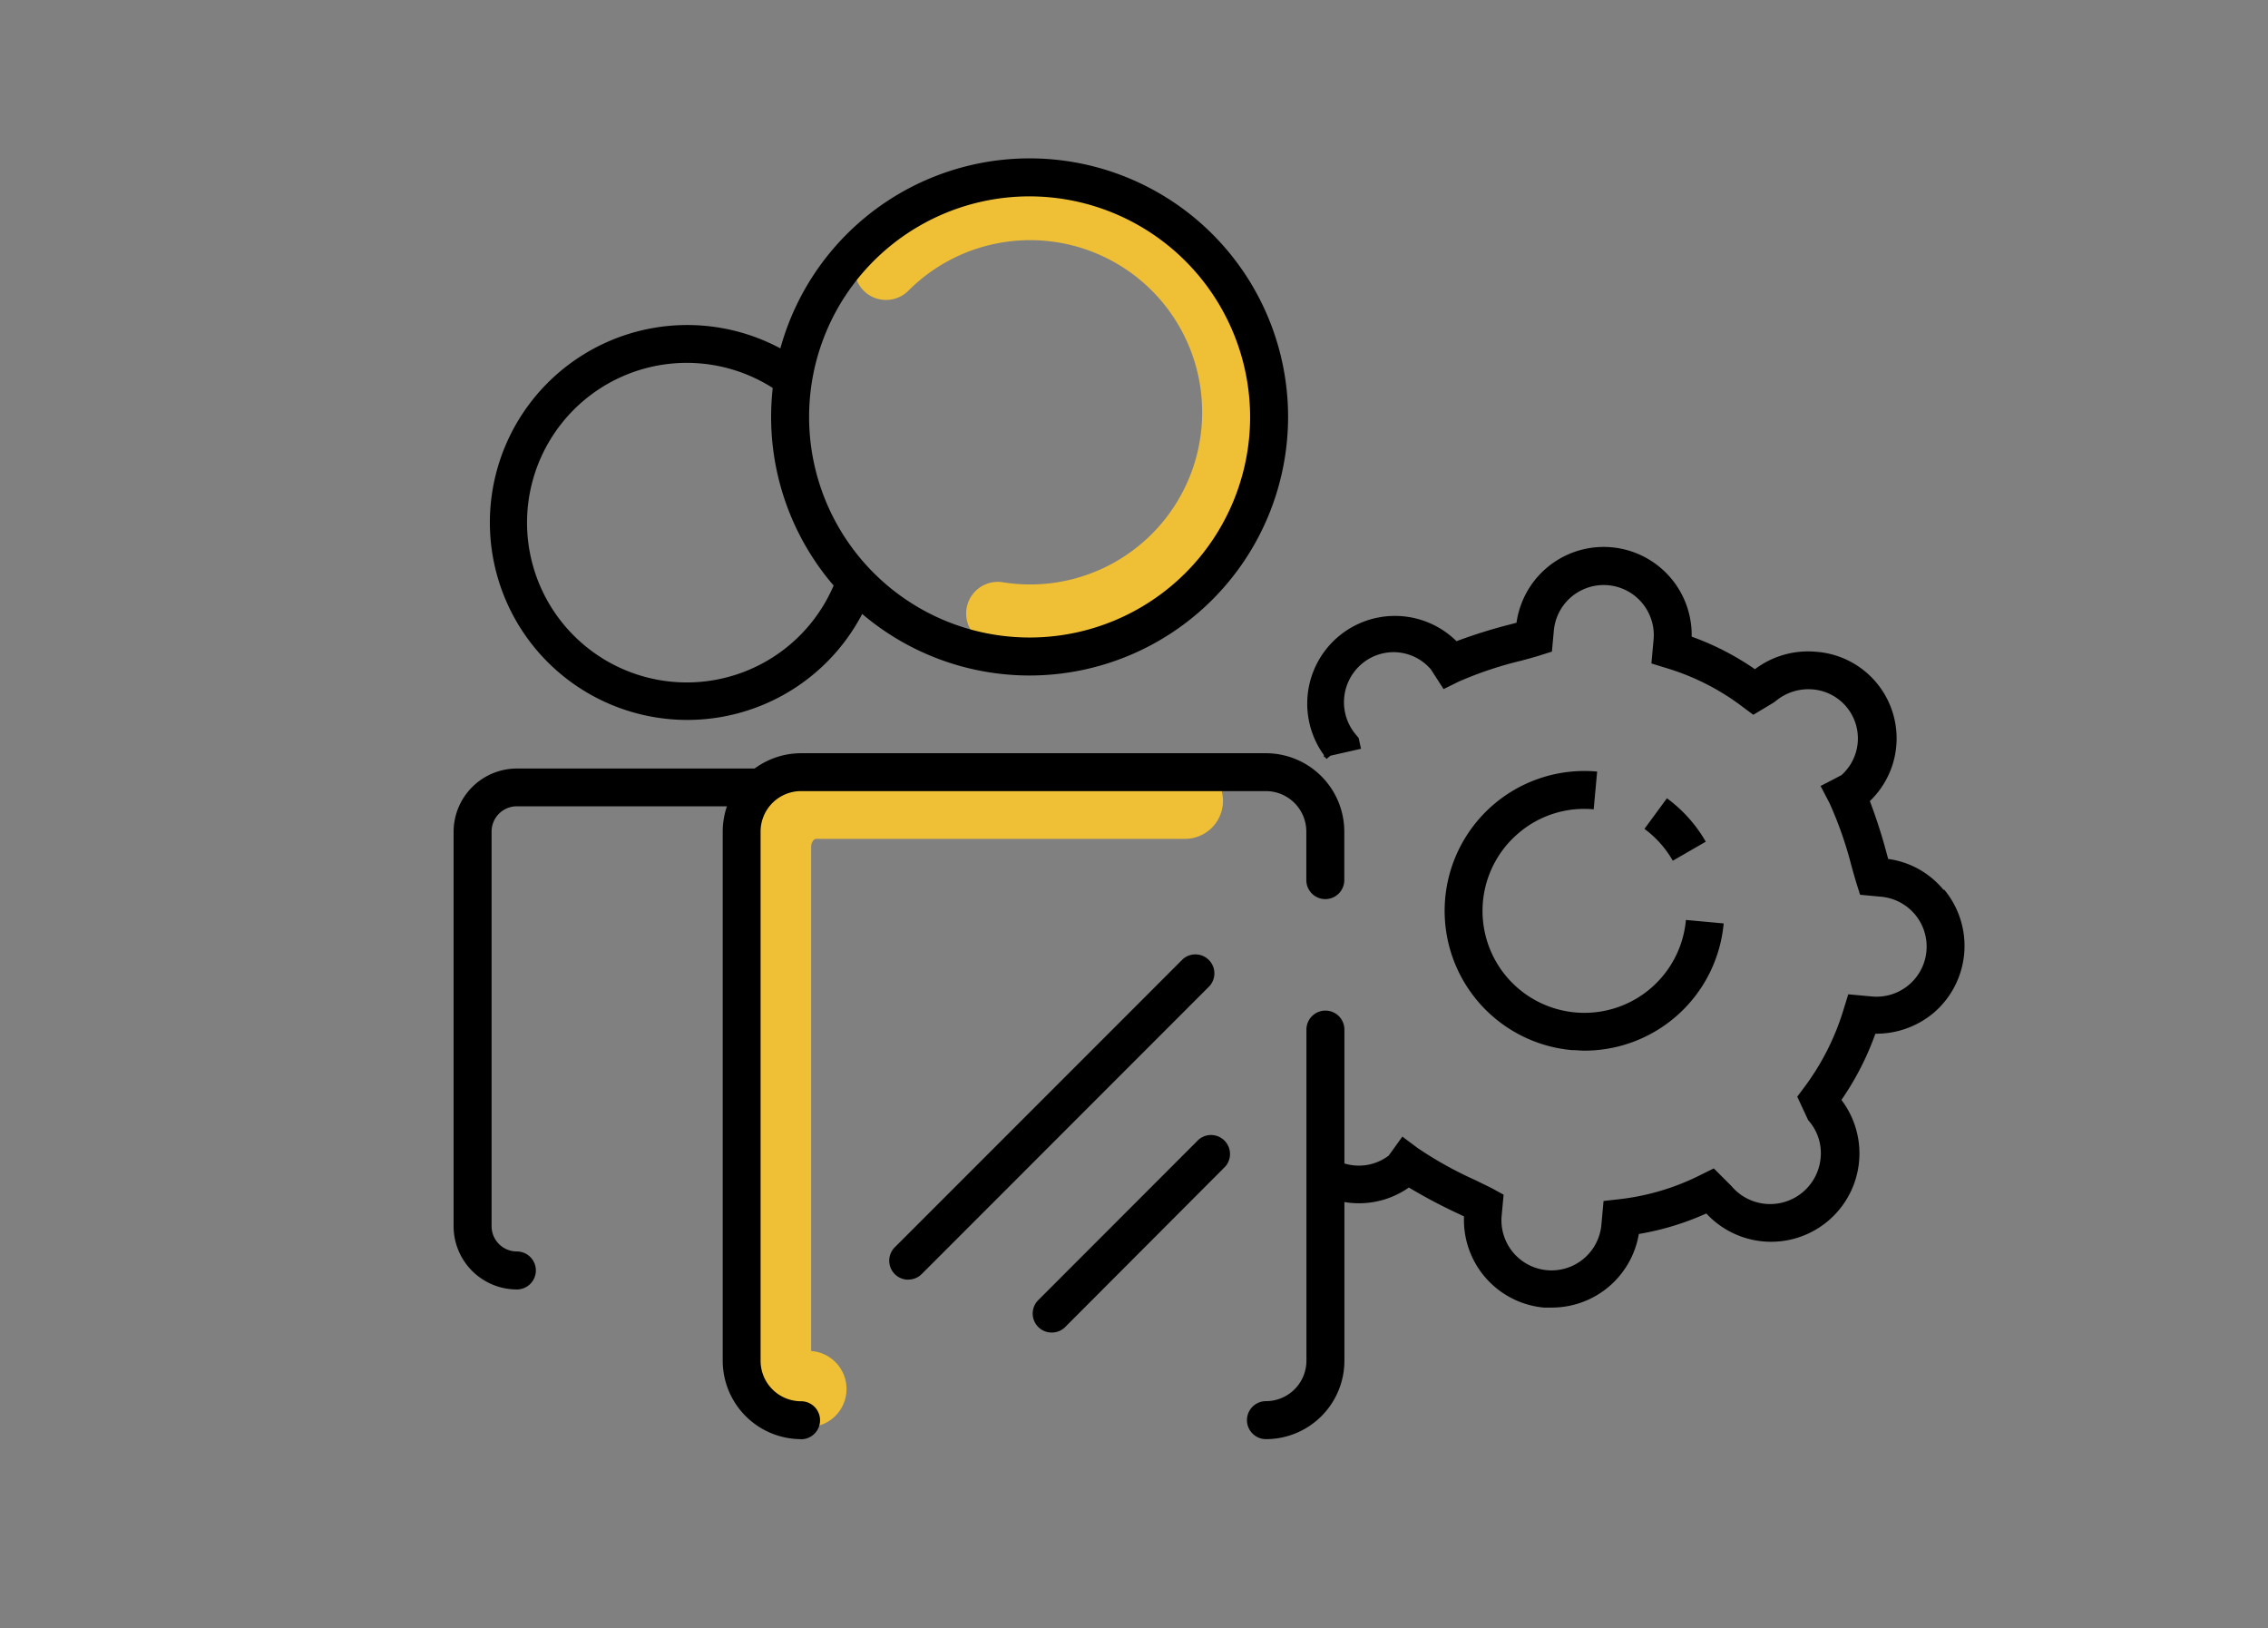 <svg id="Ebene_1" data-name="Ebene 1" xmlns="http://www.w3.org/2000/svg" viewBox="0 0 209 150"><rect x="0" y="0" width="209" height="150" fill="#808080" stroke="none"/><title>service</title><path d="M83.05,72a5.78,5.78,0,0,0-3.5-1.2H47.63a5.84,5.84,0,0,0-5.83,5.83v36.33a5.83,5.83,0,0,0,5.83,5.83,1.75,1.75,0,0,0,0-3.5,2.33,2.33,0,0,1-2.33-2.33V76.61a2.33,2.33,0,0,1,2.33-2.33H68.34V72Z"/><path d="M179.12,82A8,8,0,0,0,174,79.13l-.11-.4a49.14,49.14,0,0,0-1.58-4.93,8,8,0,0,0-5-13.76,8.12,8.12,0,0,0-5.59,1.61,25.26,25.26,0,0,0-5.83-3,8.11,8.11,0,0,0-16.14-1.28l-.53.14a47.46,47.46,0,0,0-5,1.56A8.08,8.08,0,0,0,122,69.56l0,.18.09,0,.15.18.36-.3,2.82-.64-.22-1-.27-.32a4.62,4.62,0,0,1,.56-6.5,4.52,4.52,0,0,1,6.37.51l1.17,1.81,1.4-.69a34,34,0,0,1,5.7-1.91c.7-.19,1.31-.35,1.77-.5l1.11-.35.18-1.94a4.61,4.61,0,1,1,9.19.84l-.2,2.19,1.36.42a22.11,22.11,0,0,1,7.09,3.61l.94.7,1.85-1.11.22-.16a4.71,4.71,0,0,1,3.39-1.07,4.53,4.53,0,0,1,2.66,7.9l-1.92,1L168.6,74a35.21,35.21,0,0,1,2,5.71c.17.62.33,1.18.46,1.61l.35,1.11,1.94.18a4.61,4.61,0,0,1-.84,9.19l-2.19-.2-.42,1.36a23.14,23.14,0,0,1-3.66,7.24l-.62.83,1,2.15.15.18a4.54,4.54,0,0,1,1,3.36,4.67,4.67,0,0,1-8.22,2.54l-1.62-1.62-1.12.55a22.11,22.11,0,0,1-7.63,2.29l-1.41.16-.2,2.2a4.61,4.61,0,1,1-9.19-.84l.18-1.94-1-.55c-.42-.22-1-.49-1.6-.79a35,35,0,0,1-5.31-2.95l-1.42-1.06-1.26,1.75a4.55,4.55,0,0,1-3.2.9,4.64,4.64,0,0,1-2.55-1.09v4a8.24,8.24,0,0,0,2.21.54,8,8,0,0,0,5.4-1.41,49.09,49.09,0,0,0,4.62,2.44l.46.22a8.11,8.11,0,0,0,7.37,8.4c.25,0,.5,0,.74,0a8.13,8.13,0,0,0,8-6.78,25.26,25.26,0,0,0,6.22-1.89,8.14,8.14,0,0,0,12.45-10.46,26.14,26.14,0,0,0,3.13-6.1,8.23,8.23,0,0,0,5.32-1.88,8.11,8.11,0,0,0,1-11.42"/><path d="M122.17,99.06l1.59-1.76-.52-1.05a23.52,23.52,0,0,1-1.09-2.63v5.46h0"/><path d="M140,76.7a9.3,9.3,0,0,1,6.86-2.14l.32-3.48a12.88,12.88,0,1,0-2.34,25.66c.4,0,.8.05,1.19.05a12.89,12.89,0,0,0,12.81-11.72l-3.48-.32A9.39,9.39,0,1,1,140,76.7"/><path d="M154.19,79.27l3-1.73a13,13,0,0,0-3.58-4l-2.07,2.82a9.49,9.49,0,0,1,2.61,2.93"/><path d="M121.57,105.66a4.77,4.77,0,0,0,.59.58V99.08a4.73,4.73,0,0,0-.59,6.58" style="fill:#fff"/><path d="M77.44,52.2A14.72,14.72,0,1,1,72.9,37a22,22,0,0,1,.66-3.91,18.19,18.19,0,1,0,6.58,22,22.14,22.14,0,0,1-2.69-2.9"/><path d="M94.89,59.67a21.68,21.68,0,0,1-3.4-.27,2.91,2.91,0,0,1,.92-5.76A15.85,15.85,0,0,0,110.78,38,15.85,15.85,0,0,0,83.71,26.78a2.91,2.91,0,1,1-4.12-4.12,21.68,21.68,0,1,1,30.66,30.66,21.76,21.76,0,0,1-15.36,6.35" style="fill:#efbf36"/><path d="M94.88,62.23A23.82,23.82,0,1,1,118.7,38.41,23.84,23.84,0,0,1,94.88,62.23m0-44.14A20.32,20.32,0,1,0,115.2,38.41,20.35,20.35,0,0,0,94.88,18.09"/><path d="M74.25,131.4a6.61,6.61,0,0,1-6.49-6.7V78a7.59,7.59,0,0,1,7.44-7.72h34a3.5,3.5,0,0,1,0,7h-34c-.18,0-.45.29-.45.73v46.45a3.5,3.5,0,0,1-.5,7" style="fill:#efbf36"/><path d="M96.93,122.76a1.75,1.75,0,0,1-1.24-3L110.44,105a1.75,1.75,0,0,1,2.47,2.47L98.16,122.25a1.74,1.74,0,0,1-1.24.51"/><path d="M73.82,132.58a7.23,7.23,0,0,1-7.22-7.22V76.61a7.23,7.23,0,0,1,7.22-7.22h42.84a7.23,7.23,0,0,1,7.22,7.22v4.47a1.75,1.75,0,1,1-3.5,0V76.61a3.73,3.73,0,0,0-3.73-3.73H73.82a3.73,3.73,0,0,0-3.73,3.73v48.75a3.73,3.73,0,0,0,3.73,3.73,1.75,1.75,0,1,1,0,3.5"/><path d="M116.66,132.58a1.75,1.75,0,0,1,0-3.5,3.73,3.73,0,0,0,3.73-3.73V94.85a1.75,1.75,0,0,1,3.5,0v30.51a7.23,7.23,0,0,1-7.22,7.22"/><path d="M83.71,117.89a1.75,1.75,0,0,1-1.24-3L109,88.36a1.75,1.75,0,0,1,2.47,2.47L84.94,117.37a1.74,1.74,0,0,1-1.24.51"/></svg>